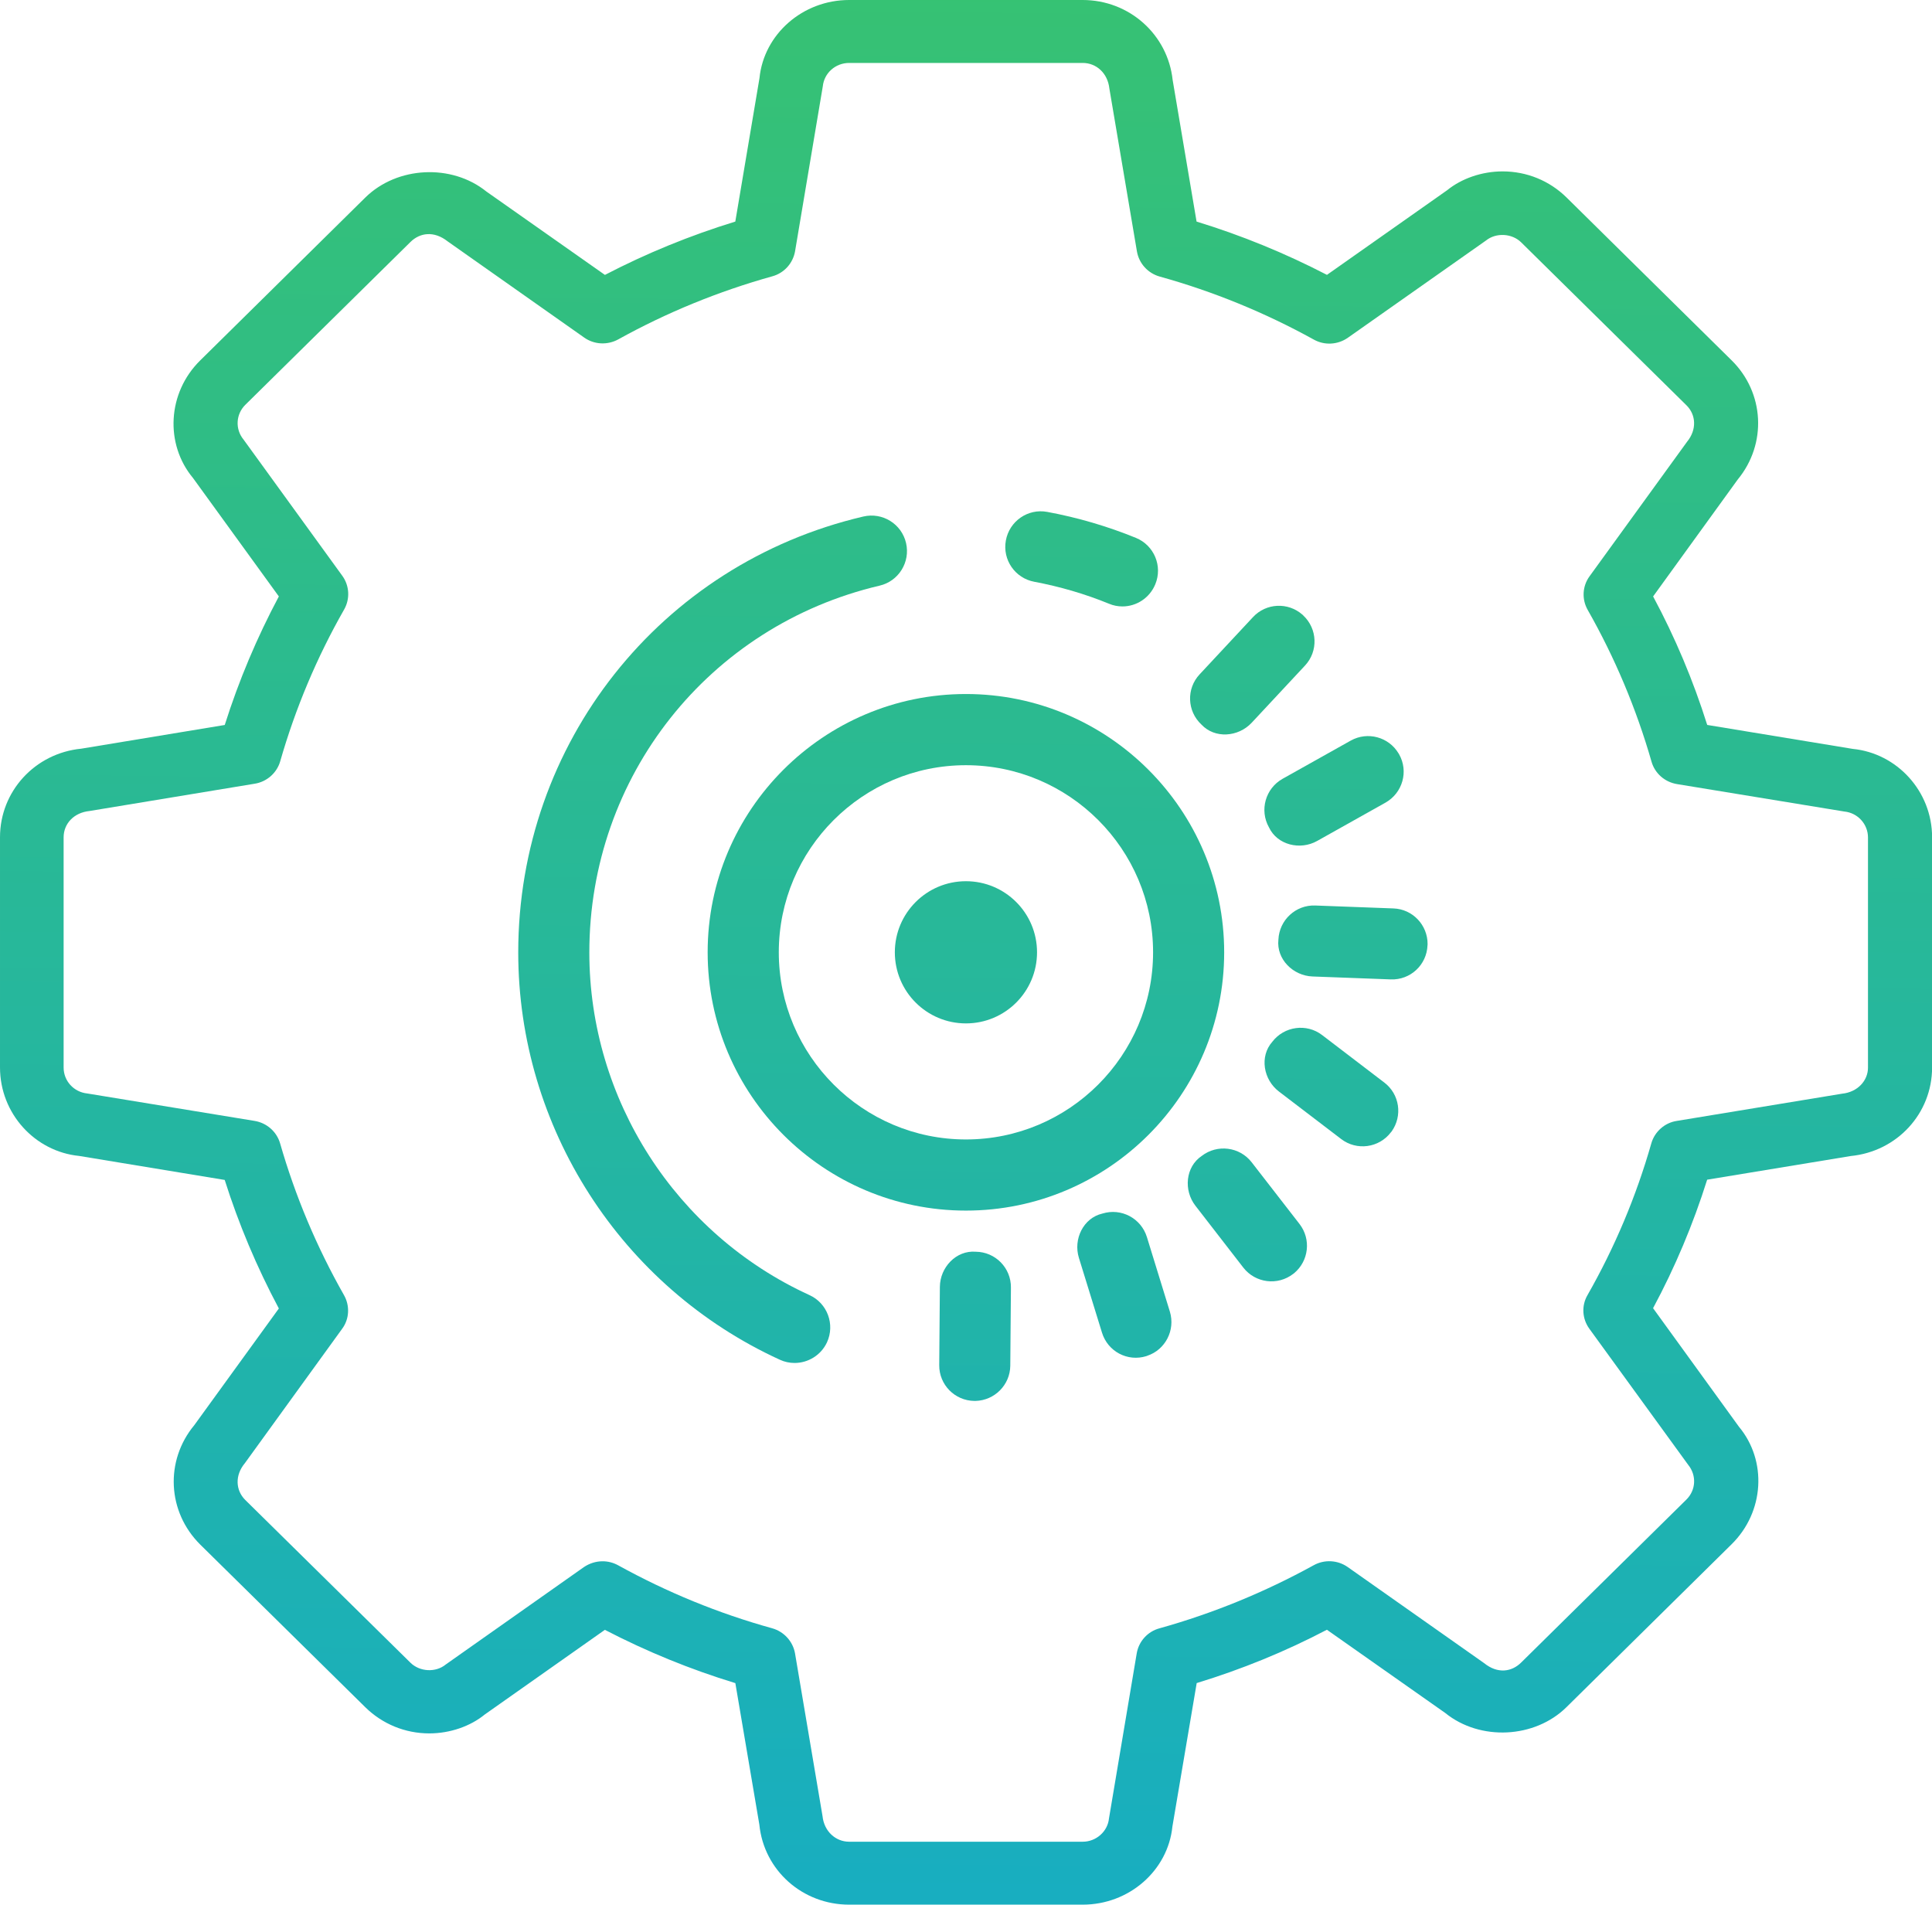 <?xml version="1.0" encoding="utf-8"?>
<!-- Generator: Adobe Illustrator 16.0.0, SVG Export Plug-In . SVG Version: 6.00 Build 0)  -->
<!DOCTYPE svg PUBLIC "-//W3C//DTD SVG 1.1//EN" "http://www.w3.org/Graphics/SVG/1.1/DTD/svg11.dtd">
<svg version="1.1" id="Layer_1" xmlns="http://www.w3.org/2000/svg" xmlns:xlink="http://www.w3.org/1999/xlink" x="0px" y="0px"
	 width="45.001px" height="44.363px" viewBox="1.536 1.514 45.001 44.363" enable-background="new 1.536 1.514 45.001 44.363"
	 xml:space="preserve">
<g>
	<g>
		<g>
			<g>
				
					<linearGradient id="SVGID_1_" gradientUnits="userSpaceOnUse" x1="80.292" y1="-98.599" x2="79.792" y2="-143.599" gradientTransform="matrix(1 0 0 -1 -56 -97.925)">
					<stop  offset="0" style="stop-color:#37C272"/>
					<stop  offset="1" style="stop-color:#18AEC0"/>
				</linearGradient>
				<path fill="url(#SVGID_1_)" d="M26.754,45.877h-5.439c-1.086,0-1.986-0.799-2.092-1.865l-0.559-3.295
					c-1.047-0.319-2.064-0.735-3.039-1.241l-2.798,1.972c-0.333,0.273-0.807,0.44-1.292,0.44c-0.562,0-1.091-0.218-1.489-0.608
					l-3.845-3.789c-0.769-0.762-0.828-1.953-0.139-2.783l1.969-2.717c-0.513-0.962-0.936-1.967-1.261-2.994l-3.39-0.559
					c-1.029-0.102-1.844-0.986-1.844-2.061v-5.362c0-1.068,0.813-1.957,1.893-2.063L6.771,18.4c0.327-1.035,0.75-2.037,1.26-2.994
					l-2-2.759c-0.657-0.789-0.599-1.984,0.17-2.74l3.845-3.793c0.743-0.73,2.012-0.79,2.819-0.139l2.761,1.942
					c0.968-0.503,1.987-0.92,3.037-1.242l0.563-3.341c0.101-1.018,1.002-1.82,2.088-1.82h5.44c1.083,0,1.982,0.802,2.096,1.864
					l0.557,3.297c1.049,0.321,2.066,0.738,3.037,1.241l2.799-1.971c0.334-0.272,0.808-0.439,1.292-0.439
					c0.563,0,1.091,0.216,1.489,0.607l3.845,3.793c0.767,0.755,0.827,1.948,0.142,2.778l-1.97,2.722
					c0.513,0.955,0.935,1.959,1.26,2.993l3.39,0.558c1.031,0.101,1.848,0.988,1.848,2.058v5.362c0,1.07-0.813,1.957-1.896,2.063
					L41.3,28.991c-0.325,1.033-0.748,2.041-1.26,2.993l2,2.761c0.658,0.789,0.597,1.984-0.174,2.741l-3.843,3.791
					c-0.738,0.729-2.012,0.793-2.823,0.136l-2.757-1.939c-0.971,0.509-1.988,0.923-3.033,1.242l-0.566,3.343
					C28.74,45.079,27.84,45.877,26.754,45.877z M15.572,37.879c0.125,0,0.248,0.031,0.363,0.094
					c1.133,0.626,2.338,1.121,3.588,1.467c0.276,0.078,0.482,0.307,0.531,0.584l0.641,3.793c0.037,0.354,0.307,0.594,0.619,0.594
					h5.441c0.313,0,0.582-0.238,0.612-0.543l0.646-3.844c0.047-0.279,0.254-0.51,0.532-0.584c1.246-0.348,2.449-0.841,3.587-1.467
					c0.252-0.141,0.561-0.124,0.795,0.04l3.176,2.237c0.318,0.258,0.646,0.205,0.865-0.013l3.846-3.793
					c0.228-0.223,0.242-0.569,0.043-0.813l-2.301-3.168c-0.168-0.232-0.187-0.537-0.043-0.784c0.635-1.113,1.135-2.302,1.487-3.536
					c0.078-0.271,0.312-0.479,0.593-0.521l3.85-0.634c0.359-0.036,0.603-0.302,0.603-0.606v-5.362c0-0.309-0.237-0.573-0.551-0.604
					l-3.897-0.639c-0.285-0.047-0.517-0.25-0.594-0.523c-0.354-1.233-0.854-2.422-1.486-3.533c-0.142-0.25-0.125-0.555,0.043-0.785
					l2.271-3.133c0.229-0.279,0.212-0.627-0.015-0.85l-3.849-3.794c-0.216-0.213-0.588-0.231-0.821-0.042L32.932,9.38
					c-0.236,0.166-0.545,0.183-0.795,0.043c-1.131-0.625-2.335-1.119-3.587-1.467c-0.276-0.077-0.483-0.304-0.532-0.585
					l-0.642-3.795C27.337,3.215,27.07,2.98,26.755,2.98h-5.44c-0.318,0-0.582,0.234-0.614,0.544l-0.646,3.842
					c-0.049,0.28-0.255,0.509-0.531,0.584c-1.254,0.35-2.459,0.843-3.586,1.468c-0.252,0.139-0.563,0.124-0.797-0.043l-3.178-2.239
					c-0.32-0.252-0.648-0.201-0.865,0.013l-3.847,3.793c-0.224,0.221-0.241,0.57-0.041,0.812l2.299,3.171
					c0.168,0.232,0.183,0.538,0.043,0.785c-0.634,1.111-1.135,2.301-1.489,3.535c-0.078,0.272-0.311,0.478-0.594,0.523L3.62,20.404
					c-0.365,0.037-0.602,0.297-0.602,0.612v5.363c0,0.313,0.237,0.572,0.551,0.604l3.898,0.639c0.284,0.047,0.515,0.252,0.593,0.522
					c0.353,1.229,0.853,2.417,1.489,3.537c0.14,0.247,0.125,0.556-0.043,0.782l-2.268,3.133c-0.234,0.281-0.215,0.63,0.01,0.854
					l3.848,3.791c0.218,0.215,0.591,0.234,0.824,0.041l3.217-2.268C15.268,37.926,15.419,37.879,15.572,37.879z"/>
			</g>
		</g>
	</g>
	
		<linearGradient id="SVGID_2_" gradientUnits="userSpaceOnUse" x1="74.339" y1="-98.534" x2="73.839" y2="-143.534" gradientTransform="matrix(1 0 0 -1 -56 -97.925)">
		<stop  offset="0" style="stop-color:#37C272"/>
		<stop  offset="1" style="stop-color:#18AEC0"/>
	</linearGradient>
	<path fill="url(#SVGID_2_)" d="M20.044,33.26c-0.114,0-0.231-0.023-0.343-0.075c-3.702-1.694-6.094-5.418-6.094-9.487
		c0-4.869,3.306-9.045,8.037-10.153c0.447-0.105,0.892,0.171,0.996,0.616c0.104,0.445-0.172,0.891-0.617,0.994
		c-3.98,0.935-6.76,4.446-6.76,8.543c0,3.421,2.012,6.556,5.127,7.981c0.416,0.188,0.6,0.683,0.409,1.099
		C20.659,33.081,20.357,33.26,20.044,33.26z"/>
	
		<linearGradient id="SVGID_3_" gradientUnits="userSpaceOnUse" x1="82.882" y1="-98.628" x2="82.382" y2="-143.628" gradientTransform="matrix(1 0 0 -1 -56 -97.925)">
		<stop  offset="0" style="stop-color:#37C272"/>
		<stop  offset="1" style="stop-color:#18AEC0"/>
	</linearGradient>
	<path fill="url(#SVGID_3_)" d="M27.68,15.639c-0.104,0-0.212-0.02-0.313-0.063c-0.56-0.229-1.146-0.4-1.738-0.511
		c-0.45-0.083-0.747-0.513-0.664-0.963c0.082-0.448,0.511-0.749,0.963-0.665c0.707,0.131,1.402,0.334,2.068,0.606
		c0.423,0.174,0.624,0.657,0.45,1.079C28.313,15.445,28.005,15.639,27.68,15.639z"/>
	<g>
		
			<linearGradient id="SVGID_4_" gradientUnits="userSpaceOnUse" x1="80.29" y1="-98.595" x2="79.79" y2="-143.602" gradientTransform="matrix(1 0 0 -1 -56 -97.925)">
			<stop  offset="0" style="stop-color:#37C272"/>
			<stop  offset="1" style="stop-color:#18AEC0"/>
		</linearGradient>
		<path fill="url(#SVGID_4_)" d="M24.035,29.711c-3.316,0-6.016-2.698-6.016-6.017c0-3.316,2.699-6.015,6.016-6.015
			c3.316,0,6.015,2.699,6.015,6.017C30.05,27.014,27.35,29.711,24.035,29.711z M24.035,19.337c-2.403,0-4.359,1.954-4.359,4.358
			c0,2.404,1.956,4.359,4.359,4.359c2.404,0,4.359-1.955,4.359-4.359C28.395,21.291,26.439,19.337,24.035,19.337z"/>
	</g>
	
		<linearGradient id="SVGID_5_" gradientUnits="userSpaceOnUse" x1="80.291" y1="-98.606" x2="79.791" y2="-143.593" gradientTransform="matrix(1 0 0 -1 -56 -97.925)">
		<stop  offset="0" style="stop-color:#37C272"/>
		<stop  offset="1" style="stop-color:#18AEC0"/>
	</linearGradient>
	<circle fill="url(#SVGID_5_)" cx="24.035" cy="23.695" r="1.656"/>
	<g>
		
			<linearGradient id="SVGID_6_" gradientUnits="userSpaceOnUse" x1="80.601" y1="-98.611" x2="80.101" y2="-143.598" gradientTransform="matrix(1 0 0 -1 -56 -97.925)">
			<stop  offset="0" style="stop-color:#37C272"/>
			<stop  offset="1" style="stop-color:#18AEC0"/>
		</linearGradient>
		<path fill="url(#SVGID_6_)" d="M24.258,34.144c-0.009,0-0.017,0-0.025,0c-0.457-0.004-0.824-0.377-0.82-0.834l0.015-1.821
			c0.003-0.457,0.38-0.857,0.835-0.82c0.458,0.004,0.824,0.377,0.82,0.834l-0.015,1.822C25.063,33.772,24.702,34.133,24.258,34.144z
			"/>
	</g>
	<g>
		
			<linearGradient id="SVGID_7_" gradientUnits="userSpaceOnUse" x1="84.065" y1="-98.647" x2="83.566" y2="-143.64" gradientTransform="matrix(1 0 0 -1 -56 -97.925)">
			<stop  offset="0" style="stop-color:#37C272"/>
			<stop  offset="1" style="stop-color:#18AEC0"/>
		</linearGradient>
		<path fill="url(#SVGID_7_)" d="M28.26,33.092c-0.008,0.005-0.016,0.007-0.023,0.009c-0.438,0.136-0.898-0.108-1.033-0.547
			l-0.537-1.74c-0.137-0.438,0.104-0.933,0.547-1.034c0.438-0.136,0.9,0.109,1.036,0.547l0.536,1.74
			C28.915,32.497,28.68,32.952,28.26,33.092z"/>
	</g>
	<g>
		
			<linearGradient id="SVGID_8_" gradientUnits="userSpaceOnUse" x1="86.913" y1="-98.677" x2="86.413" y2="-143.67" gradientTransform="matrix(1 0 0 -1 -56 -97.925)">
			<stop  offset="0" style="stop-color:#37C272"/>
			<stop  offset="1" style="stop-color:#18AEC0"/>
		</linearGradient>
		<path fill="url(#SVGID_8_)" d="M31.678,31.17c-0.006,0.004-0.013,0.011-0.02,0.015c-0.361,0.28-0.881,0.215-1.162-0.146
			l-1.115-1.44c-0.281-0.36-0.232-0.908,0.146-1.161c0.361-0.279,0.882-0.214,1.162,0.146l1.115,1.438
			C32.081,30.379,32.021,30.885,31.678,31.17z"/>
	</g>
	<g>
		
			<linearGradient id="SVGID_9_" gradientUnits="userSpaceOnUse" x1="88.838" y1="-98.684" x2="88.338" y2="-143.7" gradientTransform="matrix(1 0 0 -1 -56 -97.925)">
			<stop  offset="0" style="stop-color:#37C272"/>
			<stop  offset="1" style="stop-color:#18AEC0"/>
		</linearGradient>
		<path fill="url(#SVGID_9_)" d="M33.95,27.868c-0.005,0.008-0.011,0.014-0.017,0.02c-0.276,0.363-0.795,0.434-1.158,0.156
			l-1.449-1.106c-0.363-0.276-0.457-0.817-0.155-1.159c0.278-0.363,0.8-0.434,1.161-0.156l1.447,1.105
			C34.137,26.999,34.21,27.504,33.95,27.868z"/>
	</g>
	<g>
		
			<linearGradient id="SVGID_10_" gradientUnits="userSpaceOnUse" x1="89.301" y1="-98.673" x2="88.8" y2="-143.725" gradientTransform="matrix(1 0 0 -1 -56 -97.925)">
			<stop  offset="0" style="stop-color:#37C272"/>
			<stop  offset="1" style="stop-color:#18AEC0"/>
		</linearGradient>
		<path fill="url(#SVGID_10_)" d="M34.788,23.506c0,0.009,0,0.017-0.002,0.025c-0.017,0.457-0.399,0.813-0.856,0.795l-1.82-0.068
			c-0.457-0.016-0.846-0.404-0.797-0.857c0.02-0.457,0.402-0.813,0.858-0.796l1.821,0.068C34.439,22.688,34.791,23.06,34.788,23.506
			z"/>
	</g>
	<g>
		
			<linearGradient id="SVGID_11_" gradientUnits="userSpaceOnUse" x1="88.821" y1="-98.694" x2="88.321" y2="-143.694" gradientTransform="matrix(1 0 0 -1 -56 -97.925)">
			<stop  offset="0" style="stop-color:#37C272"/>
			<stop  offset="1" style="stop-color:#18AEC0"/>
		</linearGradient>
		<path fill="url(#SVGID_11_)" d="M34.111,19.061c0.006,0.008,0.011,0.014,0.013,0.021c0.226,0.398,0.082,0.902-0.317,1.127
			L32.218,21.1c-0.397,0.225-0.932,0.096-1.125-0.316c-0.225-0.4-0.081-0.905,0.315-1.129l1.59-0.891
			C33.389,18.545,33.883,18.679,34.111,19.061z"/>
	</g>
	<g>
		
			<linearGradient id="SVGID_12_" gradientUnits="userSpaceOnUse" x1="86.887" y1="-98.67" x2="86.387" y2="-143.677" gradientTransform="matrix(1 0 0 -1 -56 -97.925)">
			<stop  offset="0" style="stop-color:#37C272"/>
			<stop  offset="1" style="stop-color:#18AEC0"/>
		</linearGradient>
		<path fill="url(#SVGID_12_)" d="M31.872,15.83c0.007,0.005,0.015,0.011,0.019,0.018c0.334,0.313,0.354,0.834,0.041,1.169
			l-1.242,1.332c-0.313,0.334-0.858,0.375-1.17,0.041c-0.336-0.313-0.354-0.837-0.041-1.17l1.242-1.332
			C31.025,15.559,31.537,15.535,31.872,15.83z"/>
	</g>
</g>
</svg>
